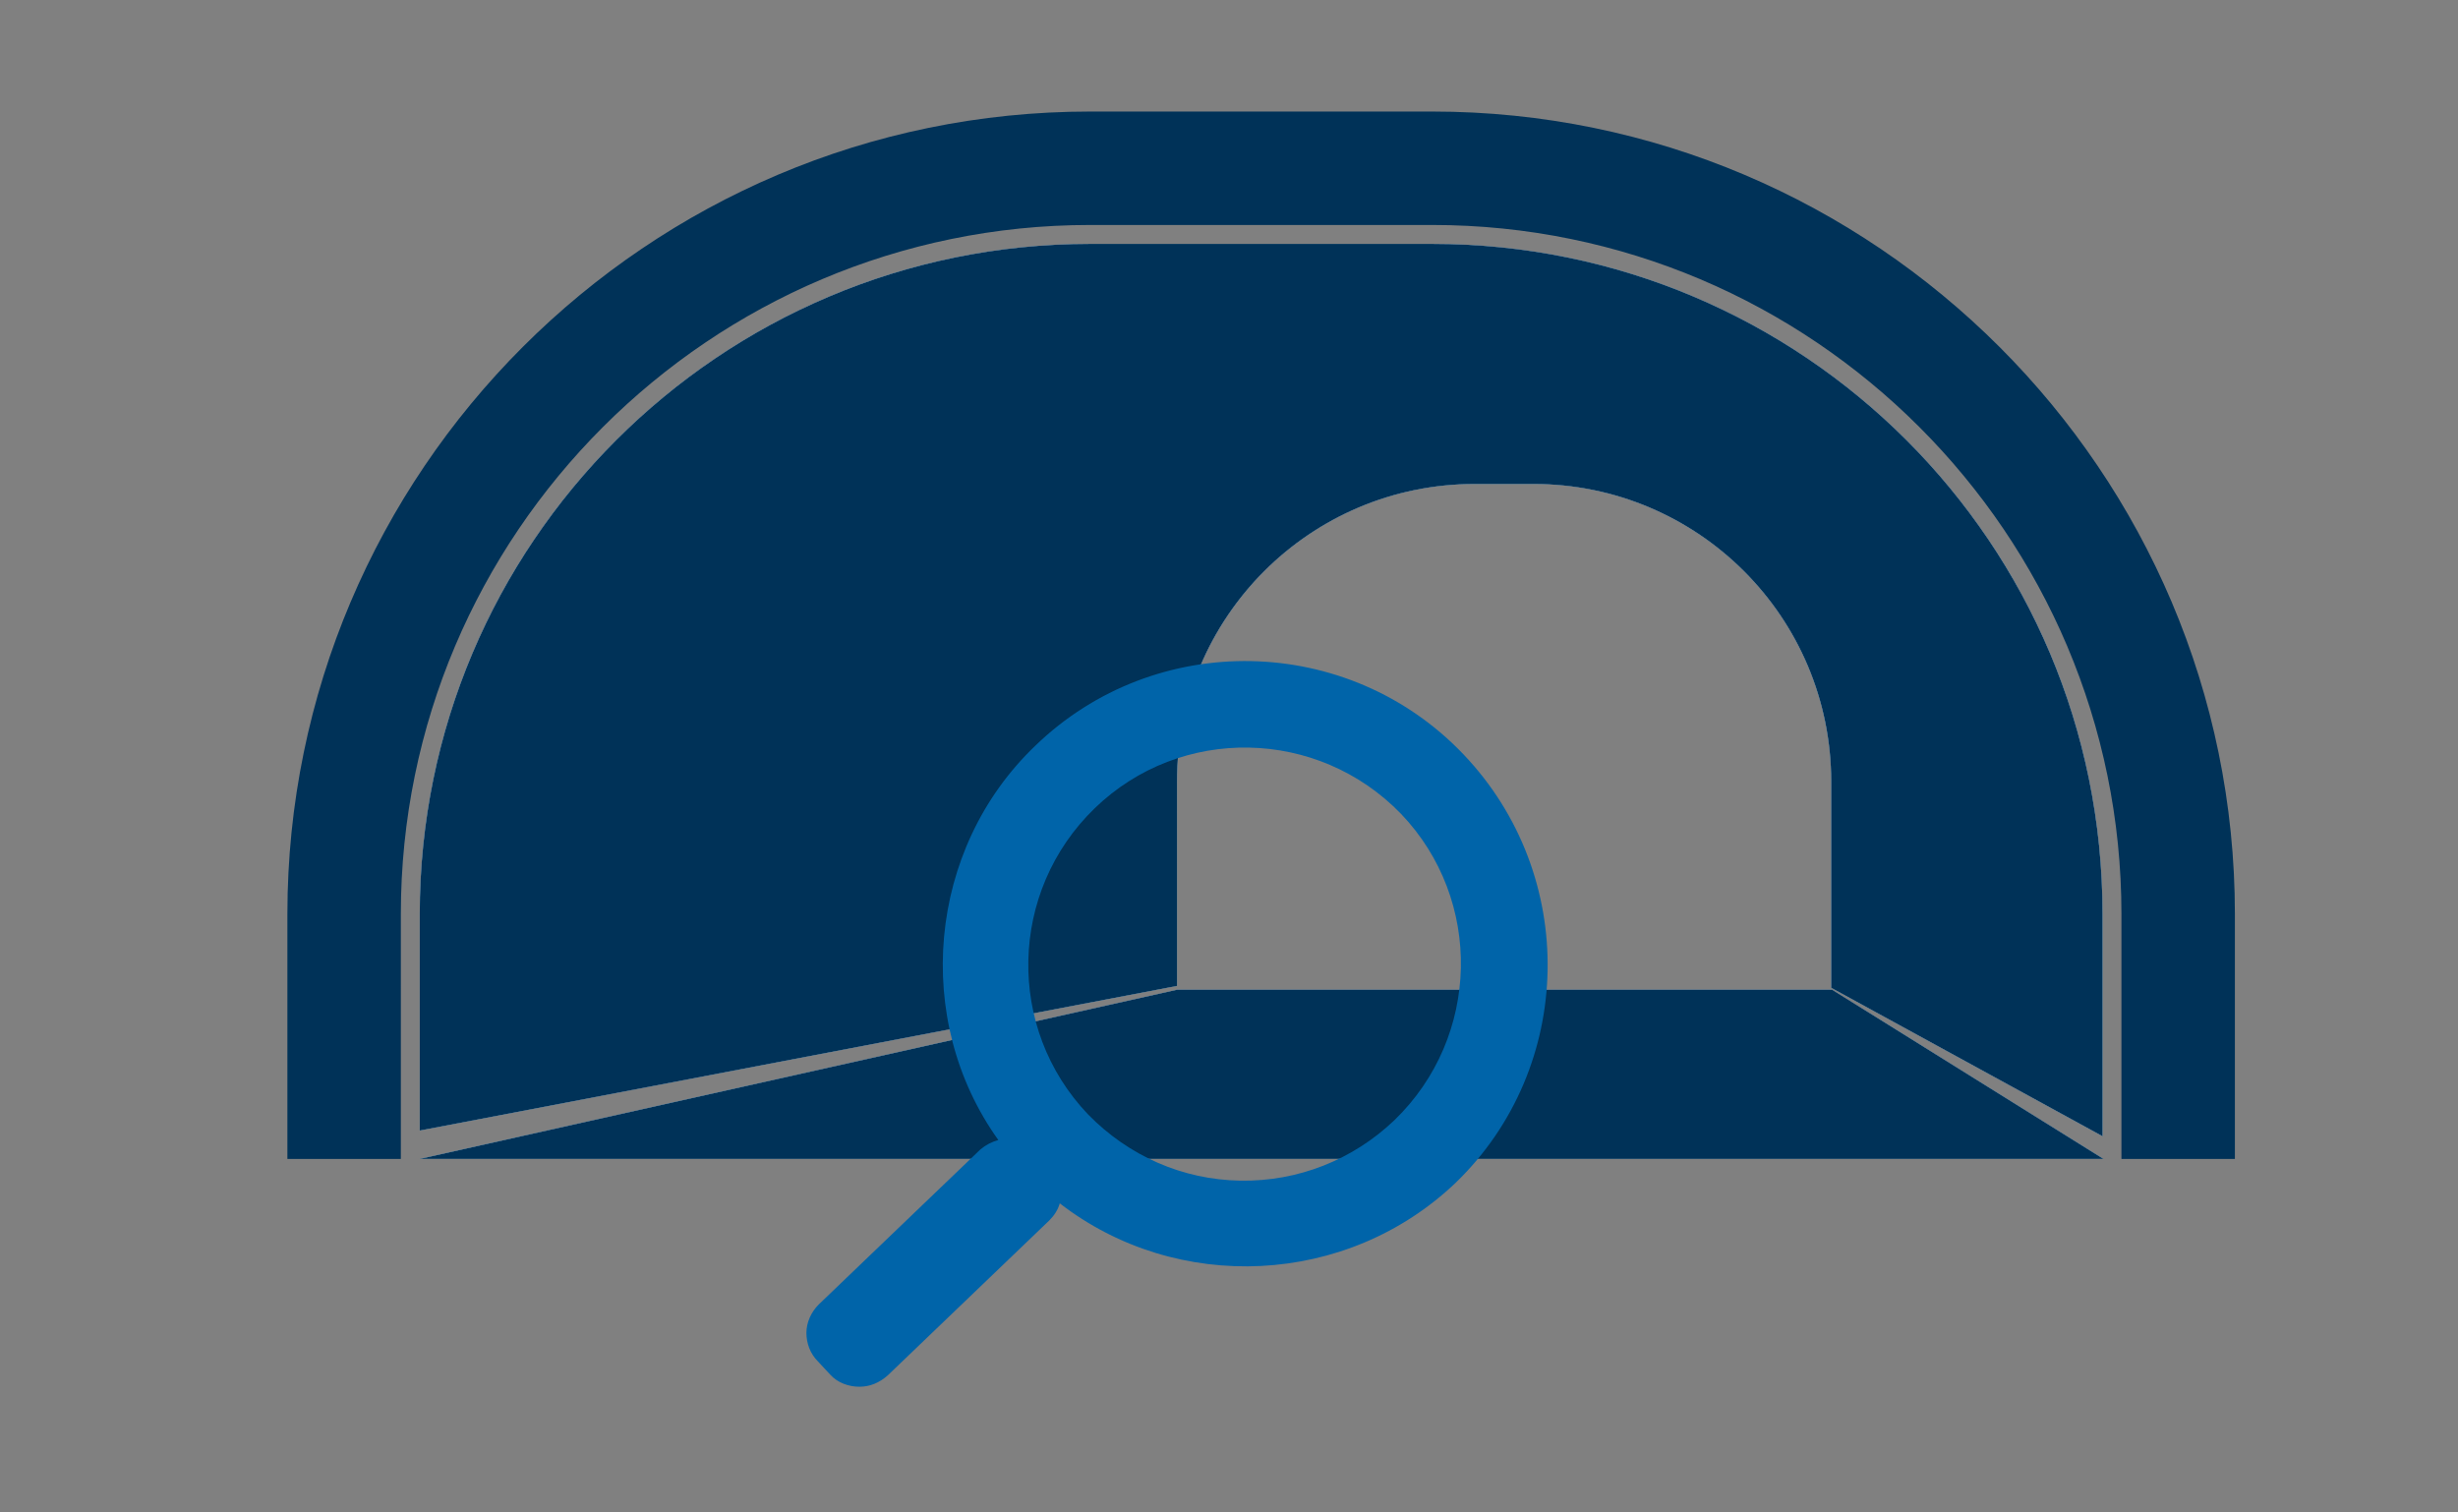 <?xml version="1.0" encoding="utf-8"?>
<!-- Generator: Adobe Illustrator 25.2.3, SVG Export Plug-In . SVG Version: 6.00 Build 0)  -->
<svg version="1.1" id="Layer_1" xmlns="http://www.w3.org/2000/svg" xmlns:xlink="http://www.w3.org/1999/xlink" x="0px" y="0px"
	 viewBox="0 0 260 160" style="enable-background:new 0 0 260 160;" xml:space="preserve">
<rect x="0" y="0" width="260" height="160" fill="#808080" stroke="none"/>
<style type="text/css">
	.st0{fill:#003258;}
	.st1{fill:#FFFFFF;}
	.st2{fill:#0064A9;}
</style>
<path class="st0" d="M151.5,11.8h-36.2c-46.8,0-84.9,38.1-84.9,84.9v25.9h12V96.7c0-40.2,32.7-72.9,72.9-72.9h36.2
	c40.2,0,72.9,32.7,72.9,72.9v25.9h12V96.7C236.4,49.9,198.3,11.8,151.5,11.8z M151.5,25.8h-36.2c-39.2,0-70.9,31.8-70.9,70.9v22.9
	l80.1-15.3V82.7c0-17.4,14.1-31.5,31.5-31.5h6.2c17.4,0,31.5,14.1,31.5,31.5v21.8l28.7,15.7V96.7C222.4,57.5,190.7,25.8,151.5,25.8z
	 M124.5,104.7l-80.1,17.9h178.1l-28.7-17.9H124.5z"/>
<path class="st1" d="M151.5,25.8h-36.2c-39.2,0-70.9,31.8-70.9,70.9v22.9l80.1-15.3V82.7c0-17.4,14.1-31.5,31.5-31.5h6.2
	c17.4,0,31.5,14.1,31.5,31.5v21.8l28.7,15.7V96.7C222.4,57.5,190.7,25.8,151.5,25.8z M124.5,104.7l-80.1,17.9h178.1l-28.7-17.9
	H124.5z"/>
<path class="st0" d="M151.5,25.8h-36.2c-39.2,0-70.9,31.8-70.9,70.9v22.9l80.1-15.3V82.7c0-17.4,14.1-31.5,31.5-31.5h6.2
	c17.4,0,31.5,14.1,31.5,31.5v21.8l28.7,15.7V96.7C222.4,57.5,190.7,25.8,151.5,25.8z M124.5,104.7l-80.1,17.9h178.1l-28.7-17.9
	H124.5z"/>
<path class="st2" d="M154.8,79.8c-12.2-12.8-32.6-13.2-45.3-0.9c-11.4,10.9-13,29-3.9,41.7c-0.7,0.2-1.3,0.5-1.9,1L86.6,138
	c-0.8,0.8-1.3,1.9-1.3,3s0.4,2.2,1.2,3l1.3,1.4c0.8,0.9,2,1.3,3.1,1.3c1.1,0,2.1-0.4,3-1.2l17.1-16.4c0.5-0.5,0.9-1.1,1.1-1.8
	c12.4,9.6,30.4,8.8,41.9-2.2C166.6,112.9,167,92.6,154.8,79.8z M148.2,86.1c8.7,9.1,8.4,23.6-0.7,32.4c-4.4,4.2-10.2,6.5-16.3,6.4
	c-6.1-0.1-11.8-2.6-16.1-7c-8.7-9.1-8.4-23.6,0.7-32.4C124.9,76.7,139.4,77,148.2,86.1z"/>
</svg>

